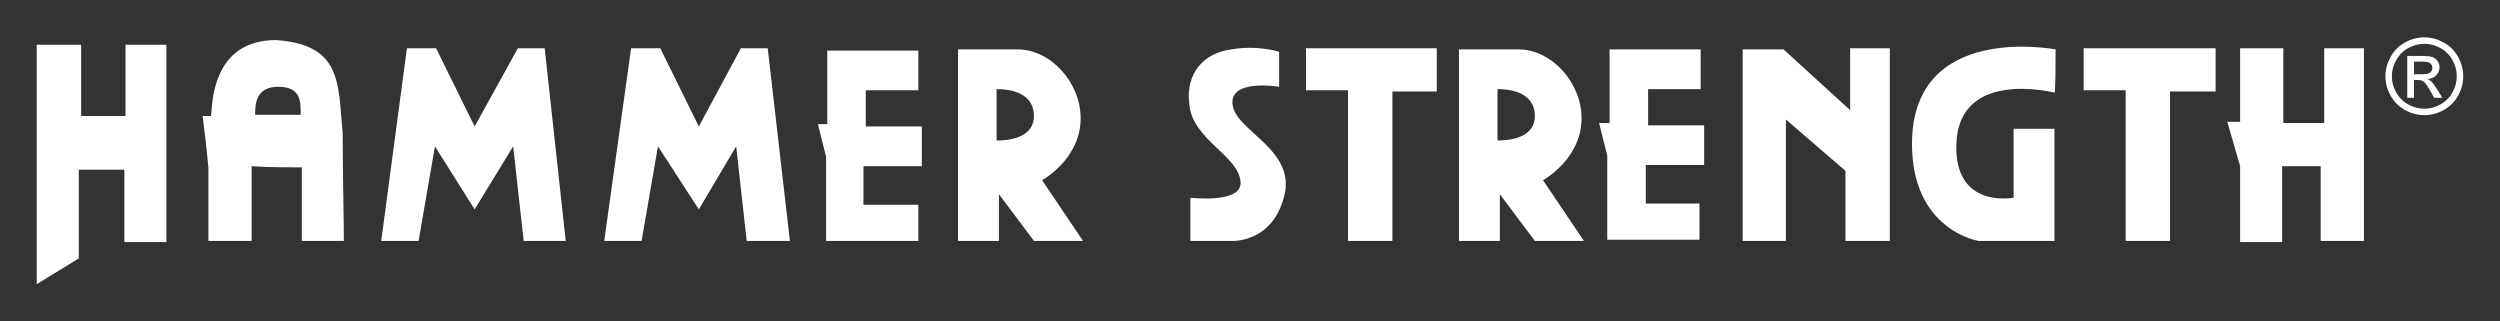 <svg width="1221" height="157" viewBox="0 0 1221 157" fill="none" xmlns="http://www.w3.org/2000/svg">
<rect x="0" y="0" width="1221" height="157" fill="#333333" stroke="none"/>
<path fill-rule="evenodd" clip-rule="evenodd" d="M147.409 117.666H167.938C167.938 113.13 167.839 106.795 167.723 99.457C167.562 89.263 167.371 77.134 167.375 65.204C167.135 62.697 166.946 60.239 166.762 57.846C165.185 37.376 163.972 21.619 134.866 19.577C105.942 19.577 103.915 46.063 103.288 54.259C103.174 55.759 103.106 56.646 102.928 56.646H98.938C100.074 64.988 101.024 73.353 101.788 81.737V117.666H122.888V81.167C130.875 81.737 139.997 81.737 147.408 81.737H147.409V117.666ZM124.598 56.07H146.838C146.838 55.814 146.839 55.554 146.84 55.291C146.865 49.669 146.897 42.381 136 42.381C125.168 42.381 124.598 50.369 124.598 56.07Z" fill="white"/>
<path fill-rule="evenodd" clip-rule="evenodd" d="M404.036 24.702H448.516V44.098H422.855V61.771H450.227V81.167H421.715V99.986H448.516V117.666H403.466V76.6L399.469 60.631H404.036V24.702ZM467.906 117.659V24.132L496.994 24.125C512.963 24.125 527.785 40.094 527.785 57.774C527.785 77.734 508.966 88.002 508.966 88.002L528.926 117.659H504.975L487.866 94.843V117.659H467.906ZM486.727 68.618C496.995 68.618 504.976 65.198 504.976 56.64C504.976 48.088 498.129 43.521 486.727 43.528V68.618Z" fill="white"/>
<path fill-rule="evenodd" clip-rule="evenodd" d="M786.127 24.132H830.601V43.521H804.94V61.201H832.311V80.597H803.806V99.416H830.031V117.096H784.987V76.03L780.989 60.06H786.127V24.132ZM712.559 117.659V24.132L741.634 24.125C757.603 24.125 772.425 40.094 772.425 57.774C772.425 77.734 753.606 88.002 753.606 88.002L773.572 117.659H749.621L732.512 94.843V117.659H712.559ZM731.379 68.618C741.634 68.618 749.628 65.198 749.628 56.64C749.628 48.088 742.775 43.521 731.379 43.528V68.618Z" fill="white"/>
<path fill-rule="evenodd" clip-rule="evenodd" d="M851.127 117.666V24.131H871.1L903.596 53.789V23.568H922.985V117.666H901.322V83.441L872.234 58.35V117.666H851.127ZM983.435 96.559V62.917H1003.4V117.666H966.332C966.332 117.666 933.817 112.529 933.817 70.329C933.817 10.449 1003.96 24.138 1003.96 24.138C1003.96 48.088 1003.39 45.238 1003.39 45.238C1003.39 45.238 956.627 33.259 955.494 70.329C954.36 102.26 983.435 96.559 983.435 96.559ZM1115.17 23.568H1094.08V59.49H1087.81L1094.08 81.167V118.23H1114.6V81.167H1133.42V117.666H1154.53V23.568H1135.14V60.06H1115.17V23.568ZM624.735 25.278V42.387C624.735 42.387 601.354 38.397 601.918 50.375C602.488 64.058 633.85 72.615 627.009 96.566C620.738 119.382 600.778 117.672 600.778 117.672H581.388V96.566C581.388 96.566 605.339 99.423 605.909 89.725C605.909 76.036 581.958 68.625 580.818 50.381C579.102 36.123 587.659 25.855 601.348 24.144C613.903 21.851 624.735 25.278 624.735 25.278ZM17.953 21.851H39.63V56.64H61.3V21.851H81.259V118.23H60.73V82.871H38.489V126.211L17.953 138.759V21.851ZM295.11 117.666L308.229 23.568H322.487L341.307 61.771L361.837 23.568H374.955L385.787 117.666H364.687L359.556 71.469L341.307 102.26L321.347 71.469L313.359 117.666H295.11ZM186.189 117.666L198.738 23.568H212.997L231.81 61.771L252.91 23.568H266.029L276.297 117.666H255.76L250.63 71.469L231.81 102.26L212.427 71.469L204.439 117.666H186.189ZM637.847 23.568V44.098H658.39V117.666H680.047V44.668H701.724V23.568H637.847ZM1017.65 23.568V44.098H1038.18V117.666H1059.85V44.668H1082.1V23.568H1017.65ZM1184.06 18.241C1187.25 18.241 1190.36 19.058 1193.4 20.692C1196.44 22.332 1198.81 24.67 1200.5 27.723C1202.2 30.764 1203.05 33.95 1203.05 37.256C1203.05 40.531 1202.21 43.68 1200.54 46.701C1198.88 49.723 1196.52 52.073 1193.52 53.739C1190.64 55.378 1187.38 56.242 1184.07 56.247C1180.75 56.243 1177.49 55.379 1174.6 53.739C1171.58 52.066 1169.24 49.723 1167.56 46.701C1165.89 43.68 1165.04 40.531 1165.04 37.256C1165.04 33.95 1165.9 30.764 1167.6 27.723C1169.24 24.738 1171.71 22.294 1174.72 20.692C1177.57 19.104 1180.79 18.26 1184.06 18.241ZM1184.06 21.389C1181.39 21.389 1178.79 22.073 1176.25 23.441C1173.76 24.786 1171.7 26.822 1170.33 29.307C1168.9 31.847 1168.18 34.501 1168.18 37.256C1168.18 39.993 1168.89 42.615 1170.29 45.124C1171.69 47.632 1173.65 49.596 1176.17 50.996C1178.57 52.369 1181.29 53.096 1184.06 53.105C1186.8 53.105 1189.42 52.402 1191.94 50.996C1194.45 49.596 1196.4 47.632 1197.8 45.124C1199.19 42.615 1199.89 39.993 1199.89 37.256C1199.89 34.495 1199.19 31.847 1197.77 29.307C1196.4 26.816 1194.33 24.778 1191.82 23.441C1189.45 22.112 1186.78 21.406 1184.06 21.389ZM1175.7 47.759V27.305H1182.73C1185.14 27.305 1186.87 27.489 1187.95 27.869C1189.03 28.249 1189.88 28.908 1190.52 29.845C1191.15 30.789 1191.47 31.79 1191.47 32.848C1191.47 34.343 1190.94 35.635 1189.87 36.75C1188.81 37.865 1187.38 38.479 1185.63 38.612C1186.27 38.862 1186.86 39.23 1187.36 39.695C1188.19 40.506 1189.19 41.855 1190.39 43.756L1192.88 47.759H1188.85L1187.04 44.535C1185.6 42.007 1184.47 40.417 1183.59 39.784C1182.98 39.309 1182.11 39.081 1180.94 39.081H1179V47.765L1175.7 47.759ZM1179.01 36.249H1183.02C1184.94 36.249 1186.24 35.958 1186.93 35.388C1187.27 35.119 1187.54 34.773 1187.72 34.379C1187.91 33.985 1187.99 33.554 1187.98 33.12C1187.99 32.538 1187.81 31.968 1187.47 31.492C1187.13 31.008 1186.64 30.638 1186.09 30.428C1185.48 30.187 1184.38 30.073 1182.76 30.073H1179.01V36.249Z" fill="white"/>
</svg>

